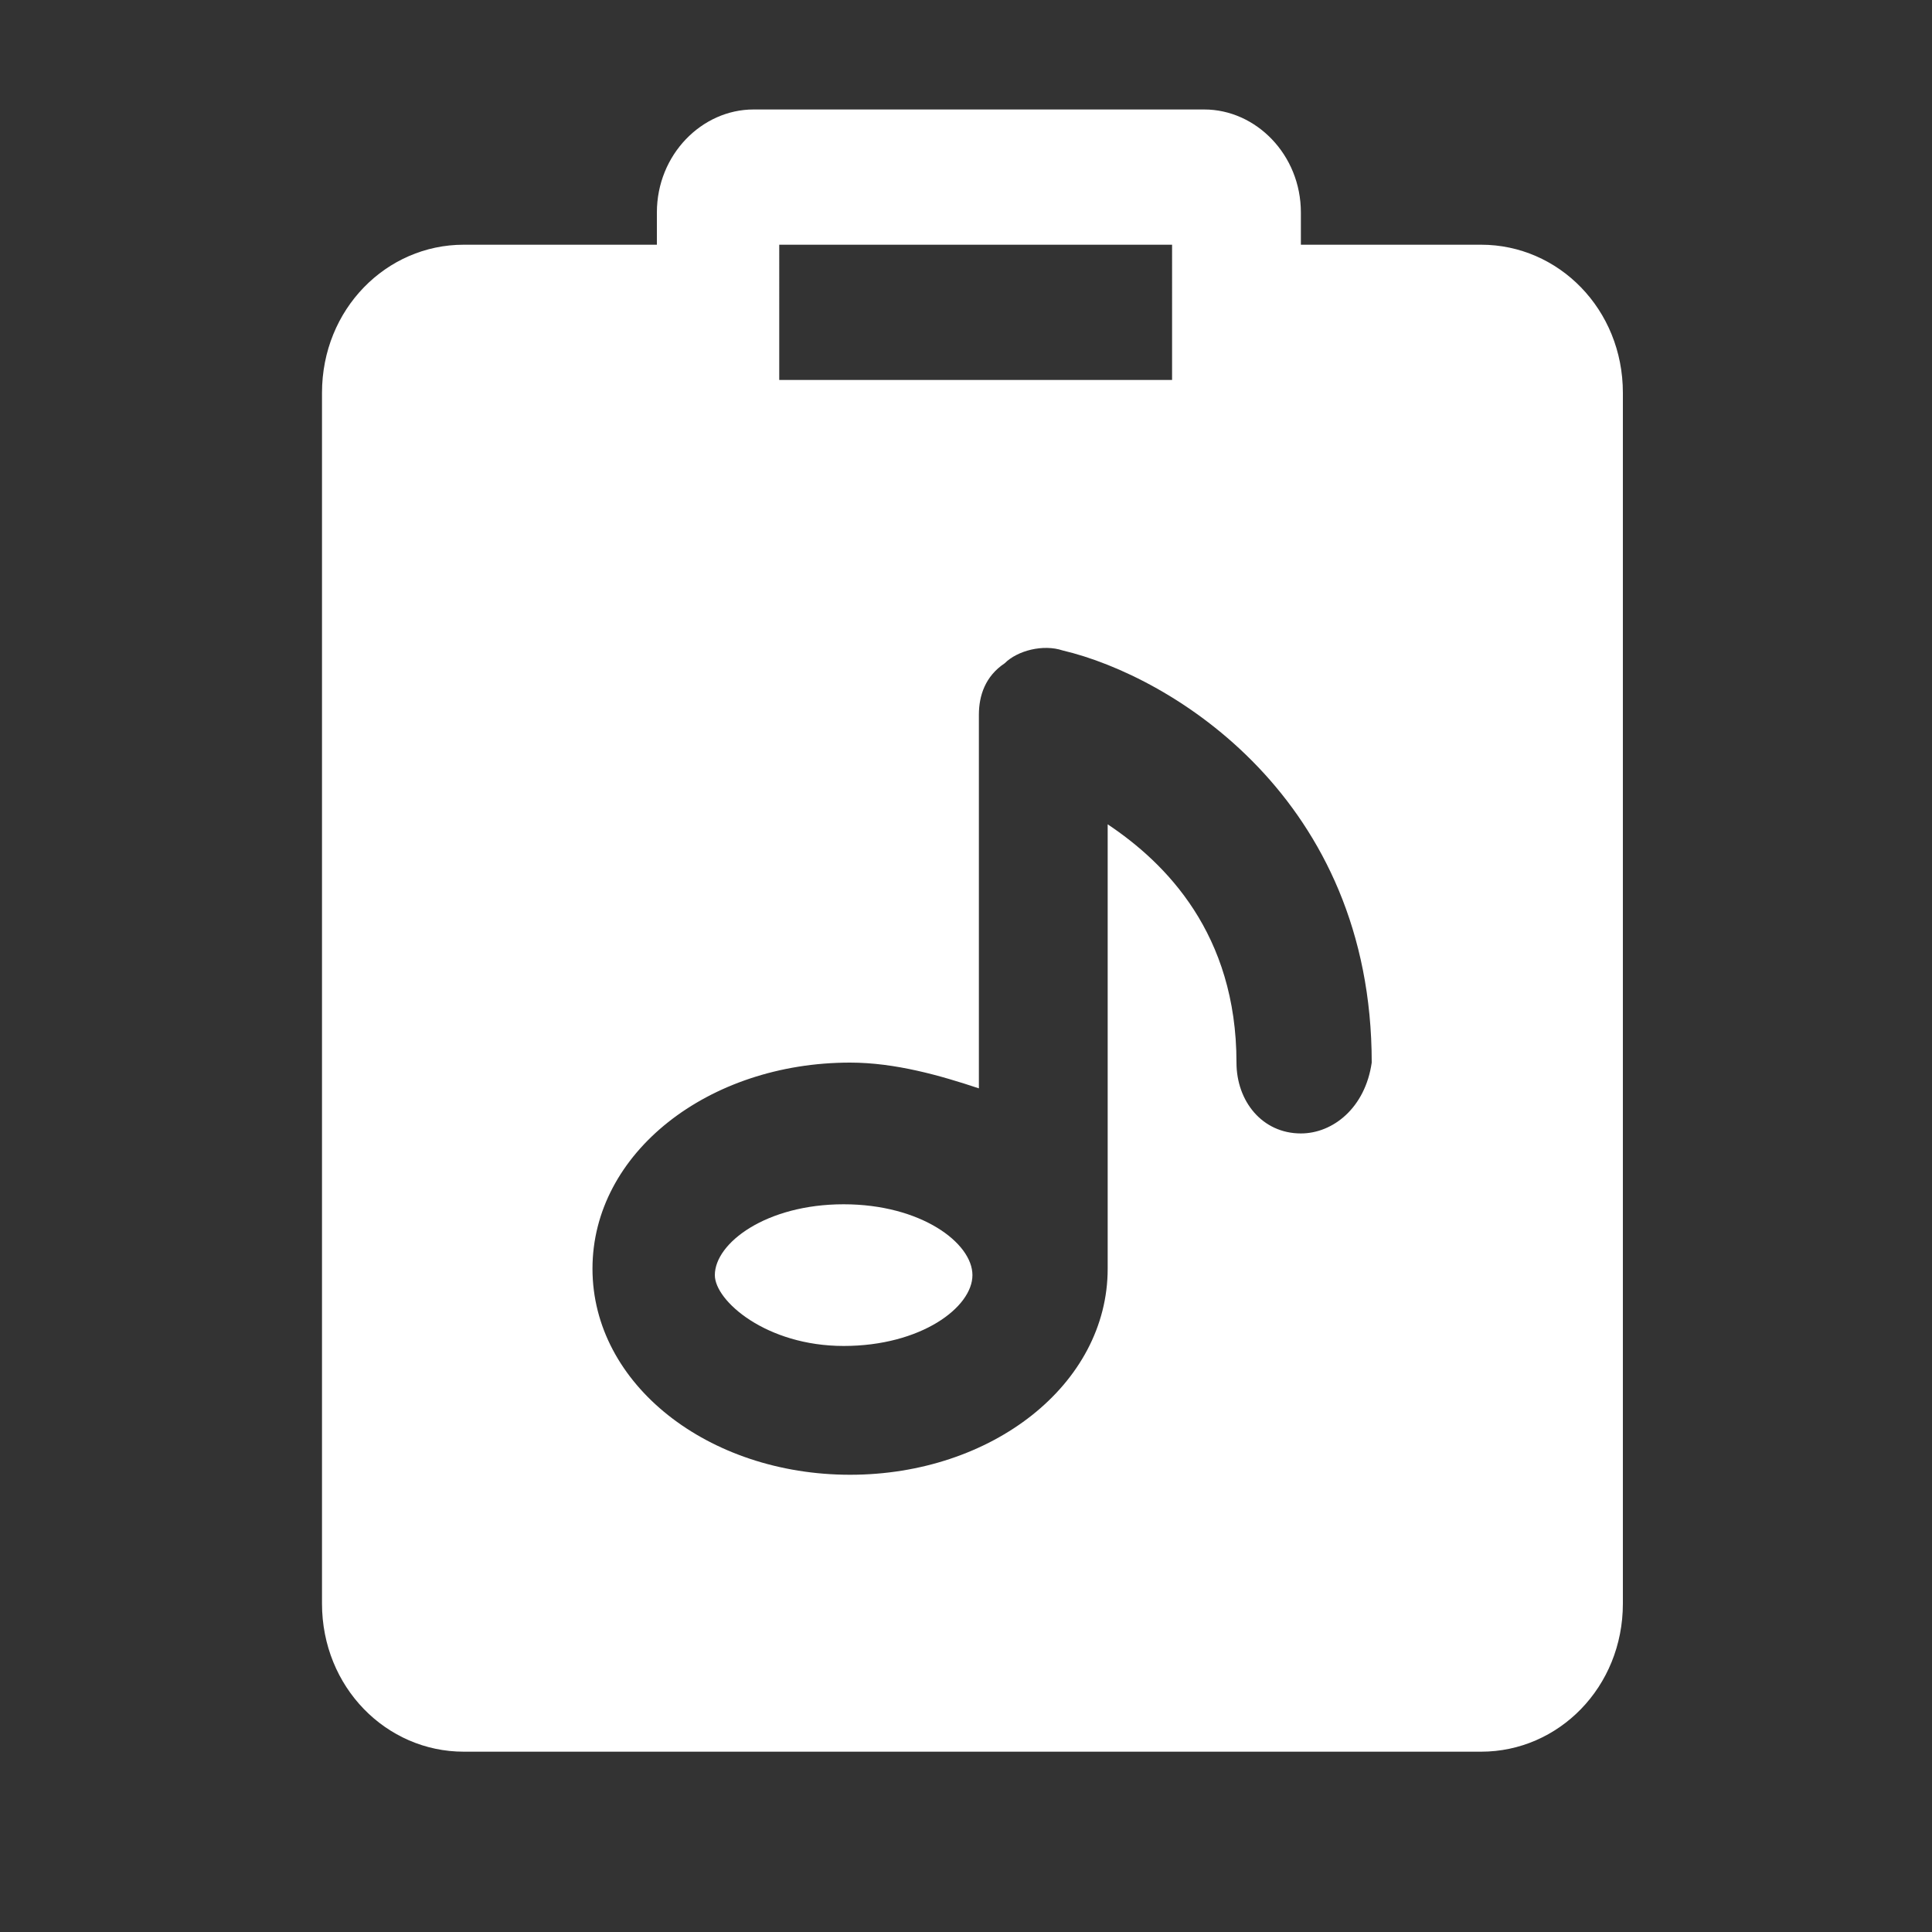 <?xml version="1.0" encoding="utf-8"?>
<!-- Generator: Adobe Illustrator 27.0.0, SVG Export Plug-In . SVG Version: 6.00 Build 0)  -->
<svg version="1.1" id="Layer_1" xmlns="http://www.w3.org/2000/svg" xmlns:xlink="http://www.w3.org/1999/xlink" x="0px" y="0px"
	 viewBox="0 0 30 30" style="enable-background:new 0 0 30 30;" xml:space="preserve">
<rect x="0" y="0" width="30" height="30" fill="#333333" stroke="none"/>
<style type="text/css">
	.st0{fill-rule:evenodd;clip-rule:evenodd;fill:#FFFFFF;}
</style>
<g>
	<g transform="translate(-484, -449)">
		<g transform="translate(484, 449)">
			<path class="st0" d="M13.1,18.7c-1.2,0-2,0.6-2,1.1c0,0.4,0.8,1.1,2,1.1s2-0.6,2-1.1C15.1,19.3,14.3,18.7,13.1,18.7"/>
			<path class="st0" d="M20.2,17.6c-0.6,0-1-0.5-1-1.1c0-2-1.1-3.1-2-3.7v6.9c0,1.8-1.8,3.2-4,3.2s-4-1.4-4-3.2s1.8-3.2,4-3.2
				c0.7,0,1.4,0.2,2,0.4v-5.8c0-0.3,0.1-0.6,0.4-0.8c0.2-0.2,0.6-0.3,0.9-0.2c1.7,0.4,4.8,2.3,4.8,6.4
				C21.2,17.2,20.7,17.6,20.2,17.6L20.2,17.6z M12.1,5.9h6.1V3.8h-6.1V5.9z M23,3.8h-2.8V3.3c0-0.9-0.7-1.6-1.5-1.6h-7
				c-0.8,0-1.5,0.7-1.5,1.6v0.5H7.2C6,3.8,5,4.8,5,6.1v18.8c0,1.3,1,2.3,2.2,2.3H23c1.2,0,2.2-1,2.2-2.3V6.1
				C25.2,4.8,24.2,3.8,23,3.8L23,3.8z"/>
		</g>
	</g>
</g>
</svg>
